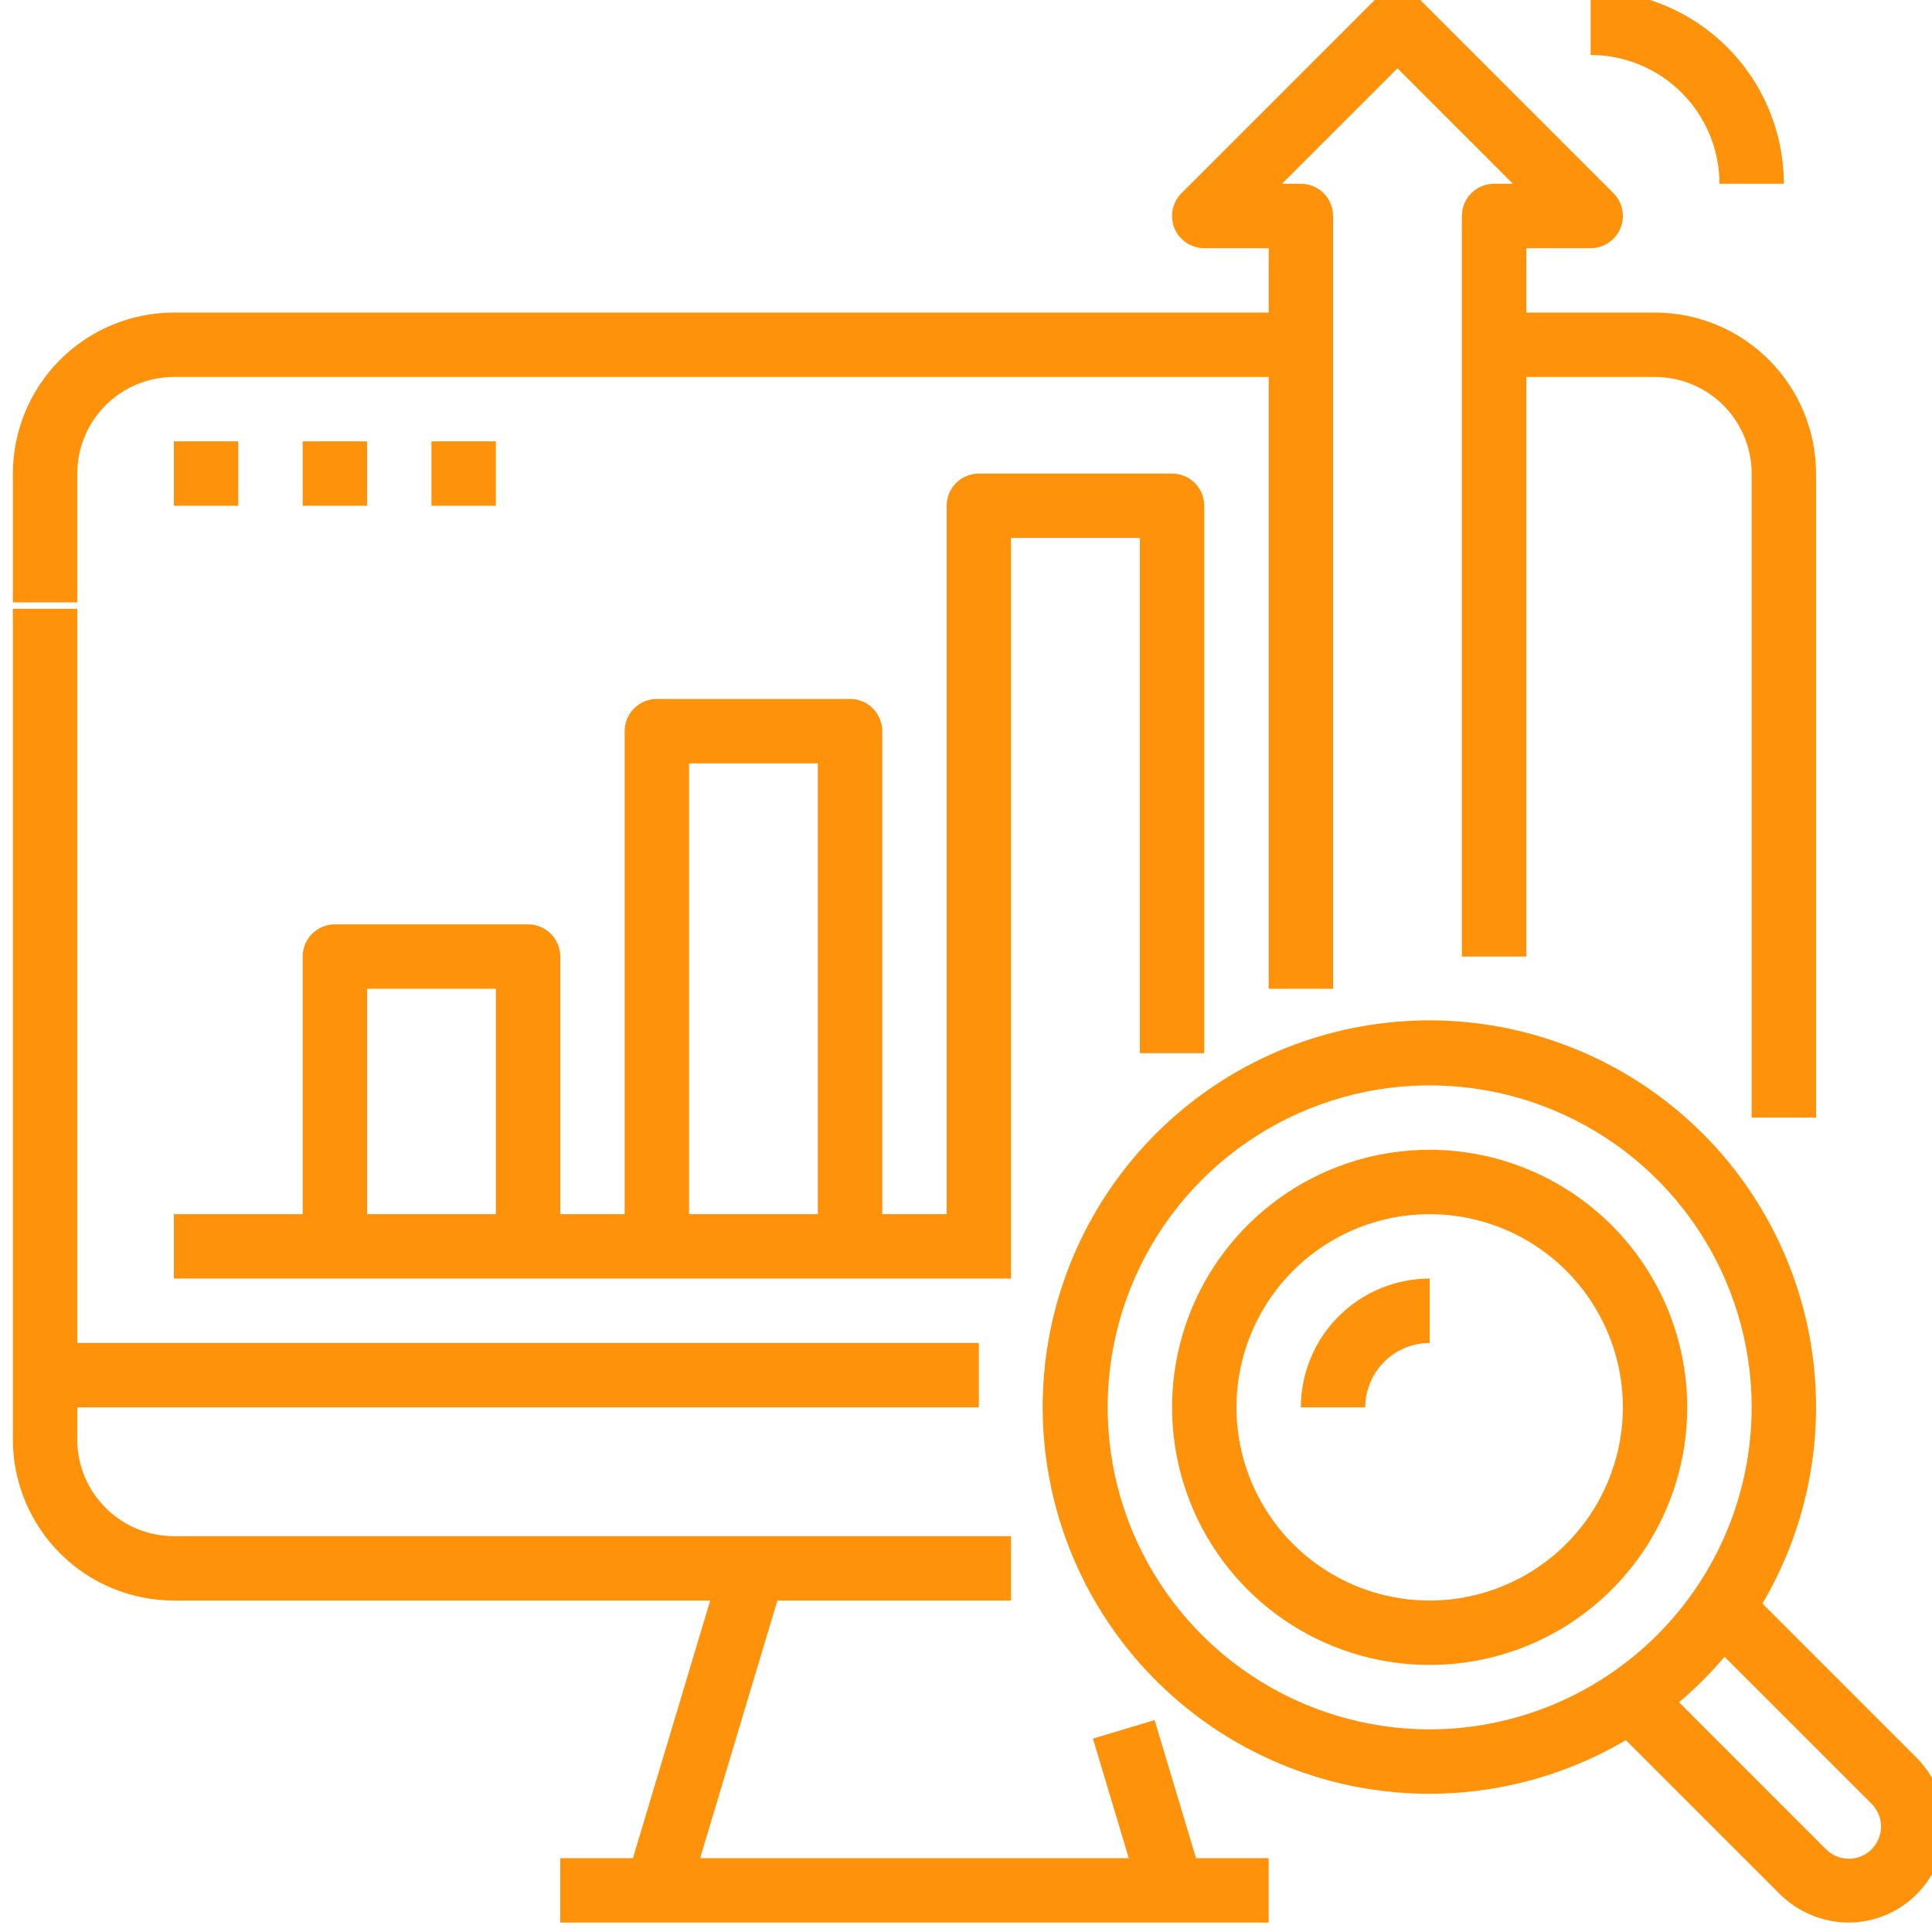 <svg width="50" height="50" viewBox="0 0 50 50" fill="none" xmlns="http://www.w3.org/2000/svg">
<g clip-path="url(#clip0_3733_475)">
<path d="M2 15.589H0.333V12.256C0.334 11.151 0.774 10.092 1.555 9.311C2.336 8.53 3.395 8.09 4.5 8.089H32.833V6.423H31.166C31.002 6.423 30.84 6.374 30.703 6.282C30.566 6.191 30.459 6.06 30.396 5.908C30.333 5.756 30.317 5.588 30.349 5.427C30.381 5.265 30.46 5.116 30.577 5L35.577 -4.78476e-05C35.654 -0.077 35.746 -0.139 35.847 -0.181C35.949 -0.223 36.057 -0.244 36.166 -0.244C36.276 -0.244 36.384 -0.223 36.485 -0.181C36.586 -0.139 36.678 -0.077 36.756 -4.78476e-05L41.756 5C41.872 5.116 41.952 5.265 41.984 5.427C42.016 5.588 41.999 5.756 41.936 5.908C41.873 6.06 41.766 6.191 41.629 6.282C41.492 6.374 41.331 6.423 41.166 6.423H39.5V8.089H42.833C43.938 8.09 44.997 8.53 45.778 9.311C46.559 10.092 46.998 11.151 47 12.256V28.922H45.333V12.256C45.332 11.593 45.069 10.958 44.6 10.489C44.131 10.02 43.496 9.757 42.833 9.756H39.5V24.756H37.833V5.589C37.833 5.368 37.921 5.156 38.077 5C38.233 4.844 38.445 4.756 38.666 4.756H39.154L36.166 1.768L33.178 4.756H33.666C33.887 4.756 34.099 4.844 34.256 5C34.412 5.156 34.5 5.368 34.5 5.589V25.589H32.833V9.756H4.5C3.837 9.757 3.201 10.02 2.733 10.489C2.264 10.958 2 11.593 2 12.256V15.589ZM4.5 41.422H18.38L16.38 48.089H14.5V49.756H32.833V48.089H30.953L29.881 44.516L28.285 44.995L29.213 48.089H18.119L20.119 41.422H26.166V39.756H4.5C3.837 39.755 3.201 39.492 2.733 39.023C2.264 38.554 2 37.919 2 37.256V36.422H25.333V34.756H2L2 15.756H0.333V37.256C0.334 38.361 0.774 39.42 1.555 40.201C2.336 40.982 3.395 41.421 4.5 41.422ZM29.5 27.256V13.922H26.166V33.089H4.5V31.422H7.833V24.756C7.833 24.535 7.921 24.323 8.077 24.167C8.233 24.01 8.445 23.922 8.666 23.922H13.666C13.887 23.922 14.099 24.01 14.256 24.167C14.412 24.323 14.5 24.535 14.5 24.756V31.422H16.166V18.922C16.166 18.701 16.254 18.49 16.41 18.333C16.567 18.177 16.779 18.089 17 18.089H22C22.221 18.089 22.433 18.177 22.589 18.333C22.745 18.49 22.833 18.701 22.833 18.922V31.422H24.5V13.089C24.5 12.868 24.587 12.656 24.744 12.5C24.9 12.344 25.112 12.256 25.333 12.256H30.333C30.554 12.256 30.766 12.344 30.922 12.5C31.078 12.656 31.166 12.868 31.166 13.089V27.256H29.5ZM12.833 25.589H9.5V31.422H12.833V25.589ZM21.166 19.756H17.833V31.422H21.166V19.756ZM4.5 11.422V13.089H6.166V11.422H4.5ZM9.5 11.422H7.833V13.089H9.5V11.422ZM11.166 11.422V13.089H12.833V11.422H11.166ZM49.6 45.489C50.068 45.958 50.331 46.593 50.333 47.256C50.333 47.584 50.269 47.91 50.143 48.213C50.018 48.516 49.834 48.792 49.601 49.024C49.369 49.257 49.093 49.441 48.79 49.566C48.487 49.692 48.161 49.756 47.833 49.756C47.171 49.75 46.537 49.487 46.066 49.023L42.077 45.035C39.979 46.272 37.501 46.702 35.108 46.244C32.716 45.785 30.573 44.47 29.081 42.544C27.589 40.619 26.851 38.215 27.004 35.784C27.158 33.352 28.193 31.061 29.915 29.338C31.638 27.616 33.93 26.581 36.361 26.427C38.792 26.273 41.196 27.012 43.121 28.504C45.047 29.996 46.362 32.139 46.821 34.531C47.279 36.924 46.849 39.401 45.612 41.5L49.6 45.489ZM45.333 36.422C45.333 34.774 44.844 33.163 43.929 31.793C43.013 30.422 41.711 29.354 40.189 28.724C38.666 28.093 36.99 27.928 35.374 28.249C33.757 28.571 32.273 29.364 31.107 30.53C29.942 31.695 29.148 33.18 28.826 34.797C28.505 36.413 28.67 38.089 29.301 39.612C29.931 41.134 31 42.436 32.37 43.351C33.74 44.267 35.352 44.756 37 44.756C39.209 44.753 41.327 43.875 42.889 42.312C44.452 40.75 45.331 38.632 45.333 36.422ZM48.422 46.667L44.631 42.877C44.272 43.301 43.878 43.695 43.454 44.054L47.244 47.845C47.321 47.925 47.413 47.99 47.514 48.034C47.616 48.079 47.726 48.102 47.837 48.104C47.948 48.105 48.059 48.084 48.162 48.043C48.265 48.001 48.358 47.939 48.437 47.86C48.515 47.782 48.578 47.688 48.619 47.585C48.661 47.482 48.682 47.372 48.681 47.261C48.679 47.149 48.656 47.04 48.611 46.938C48.566 46.836 48.502 46.744 48.422 46.667ZM43.666 36.422C43.666 37.741 43.275 39.03 42.543 40.126C41.81 41.223 40.769 42.077 39.551 42.582C38.333 43.086 36.992 43.218 35.699 42.961C34.406 42.704 33.218 42.069 32.286 41.137C31.353 40.204 30.718 39.016 30.461 37.723C30.204 36.43 30.336 35.09 30.84 33.871C31.345 32.653 32.2 31.612 33.296 30.879C34.392 30.147 35.681 29.756 37 29.756C38.767 29.758 40.462 30.461 41.712 31.711C42.961 32.961 43.664 34.655 43.666 36.422ZM42 36.422C42 35.434 41.706 34.467 41.157 33.645C40.608 32.822 39.827 32.182 38.913 31.803C37.999 31.425 36.994 31.326 36.024 31.519C35.054 31.712 34.163 32.188 33.464 32.887C32.765 33.586 32.289 34.477 32.096 35.447C31.903 36.417 32.002 37.422 32.38 38.336C32.759 39.25 33.4 40.031 34.222 40.58C35.044 41.129 36.011 41.422 37 41.422C38.325 41.421 39.596 40.894 40.534 39.956C41.471 39.019 41.998 37.748 42 36.422ZM33.666 36.422H35.333C35.334 35.981 35.509 35.557 35.822 35.245C36.134 34.932 36.558 34.756 37 34.756V33.089C36.116 33.09 35.269 33.442 34.644 34.067C34.019 34.691 33.667 35.539 33.666 36.422ZM44.5 4.756H46.166C46.165 3.43 45.638 2.159 44.7 1.222C43.763 0.285 42.492 -0.243 41.166 -0.244V1.423C42.05 1.424 42.897 1.775 43.522 2.4C44.147 3.025 44.499 3.872 44.5 4.756Z" fill="#FF920B"/>
</g>
<defs>
<clipPath id="clip0_3733_475">
<rect width="50" height="50" fill="white"/>
</clipPath>
</defs>
</svg>
